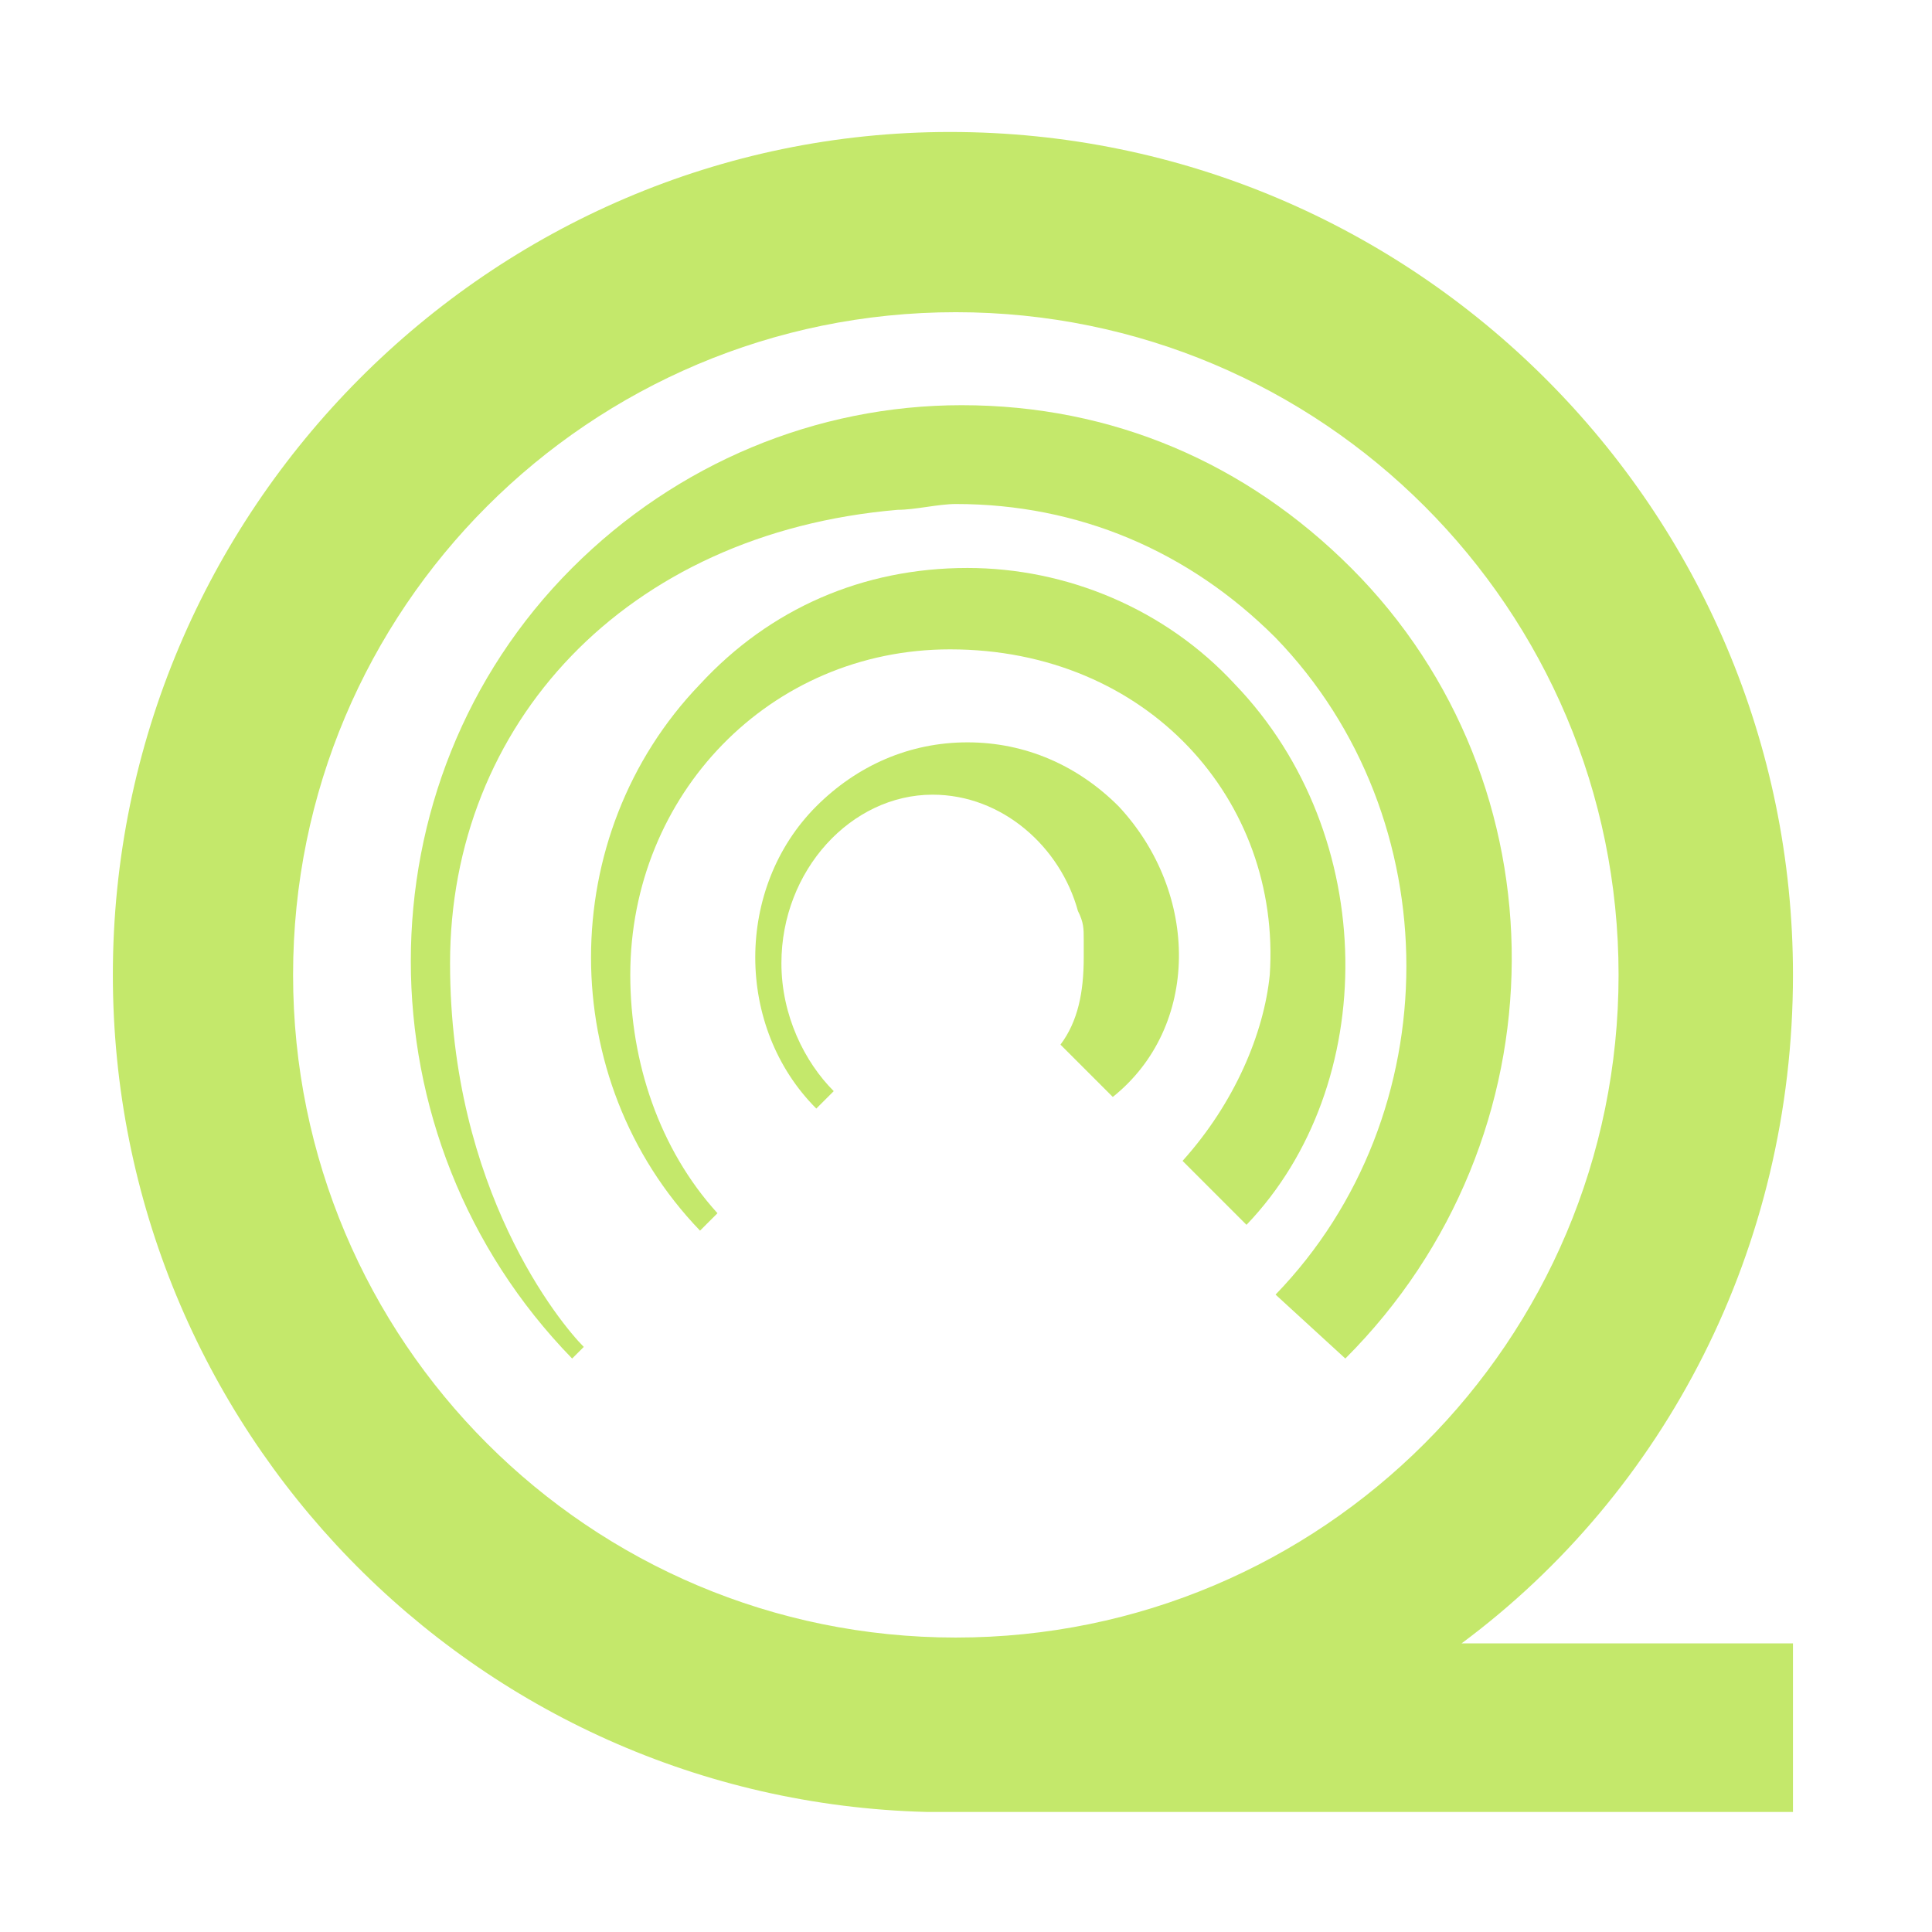<?xml version="1.0" encoding="utf-8"?>
<svg xmlns="http://www.w3.org/2000/svg" version="1.0" viewBox="0 0 375 375">
  <path fill="#c4e86b" d="M283.695 318.977c39.496-29.336 64.32-76.723 64.32-129.754 0-90.266-73.347-163.606-163.617-163.606-89.144 0-162.492 73.34-162.492 163.606 0 88.007 69.961 160.218 157.977 162.476h168.133v-32.722ZM56.887 189.223c0-71.082 57.55-128.625 128.636-128.625 71.09 0 128.641 57.543 128.641 128.625s-57.55 128.625-128.64 128.625c-71.086 0-128.637-57.543-128.637-128.625"/>
  <path fill="#c4e86b" d="M262.258 110.242c-20.313-20.308-46.266-31.594-75.606-31.594-28.207 0-55.289 11.286-75.601 31.594-41.75 41.746-41.75 110.574 0 153.45l2.258-2.258c-4.516-4.512-25.954-30.465-25.954-74.47 0-46.257 33.852-83.491 86.887-88.007 3.383 0 7.899-1.129 11.281-1.129 23.7 0 45.137 9.027 62.063 25.953 33.855 34.977 33.855 92.52 0 127.5l13.543 12.41c42.879-42.875 42.879-111.703 1.129-153.449"/>
  <path fill="#c4e86b" d="M239.688 132.809c-13.54-14.668-32.723-22.567-51.907-22.567-20.308 0-38.363 7.899-51.906 22.567-28.21 29.336-28.21 76.722 0 106.058l3.387-3.383c-11.285-12.414-16.926-29.336-16.926-46.261 0-34.977 27.082-63.184 62.062-63.184 38.364 0 64.317 29.336 62.063 63.184-1.129 11.28-6.774 24.824-16.926 36.105l12.41 12.41c25.953-27.078 25.953-75.593-2.257-104.93"/>
  <path fill="#c4e86b" d="M217.121 156.5c-7.898-7.895-18.055-12.41-29.34-12.41-11.281 0-21.437 4.515-29.336 12.41-15.8 15.797-15.8 42.879 0 58.672l3.383-3.383c-5.64-5.64-10.156-14.668-10.156-24.824 0-18.05 13.543-32.719 29.34-32.719 13.539 0 24.824 10.152 28.21 22.566 1.13 2.254 1.13 3.383 1.13 5.641v3.383c0 6.773-1.13 12.414-4.516 16.926l10.156 10.156c16.926-13.54 16.926-39.492 1.13-56.418"/>
</svg>